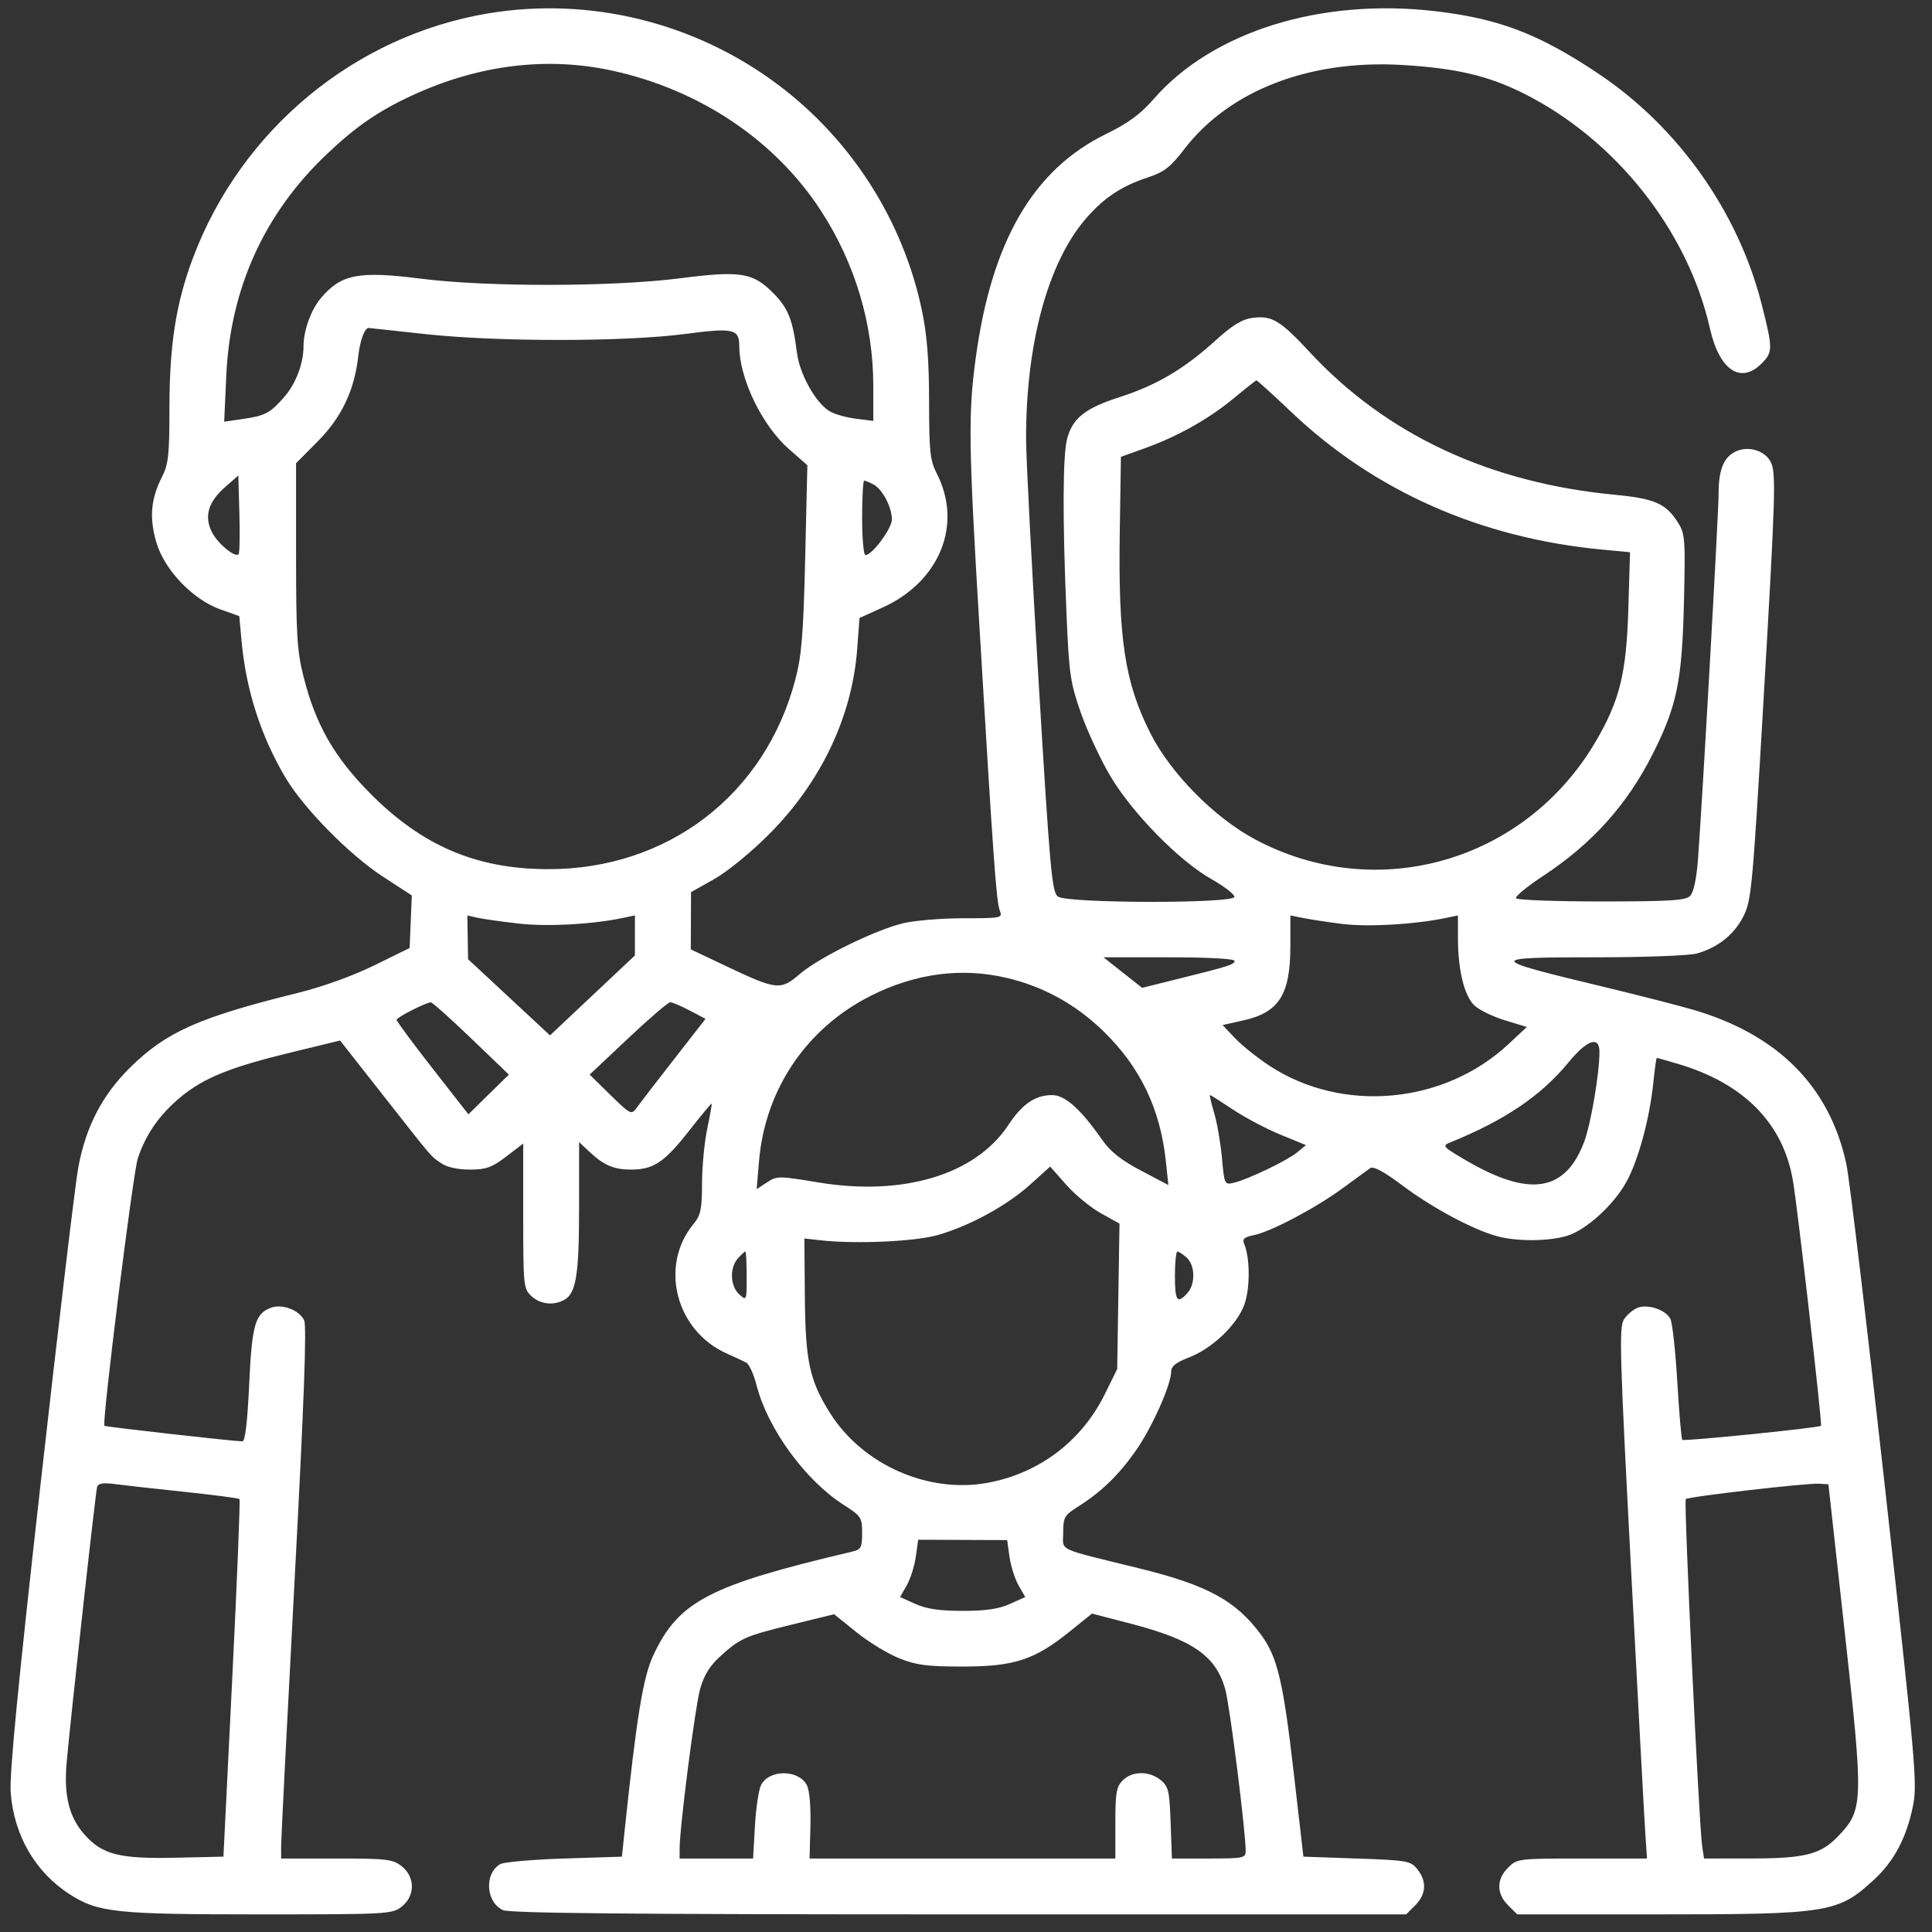 <svg width="83" height="83" viewBox="0 0 83 83" fill="none" xmlns="http://www.w3.org/2000/svg">
<rect x="0" y="0" width="83" height="83" fill="#333333" stroke="none"/>
<path fill-rule="evenodd" clip-rule="evenodd" d="M20.962 0.577C15.23 1.539 10.363 5.572 8.291 11.078C7.56 13.022 7.279 14.818 7.279 17.556C7.279 19.535 7.235 19.949 6.963 20.48C6.48 21.427 6.408 22.24 6.713 23.289C7.058 24.479 8.279 25.759 9.472 26.182L10.279 26.469L10.379 27.553C10.576 29.663 11.204 31.615 12.262 33.404C13.043 34.723 15.007 36.72 16.443 37.656L17.691 38.468L17.645 39.598L17.598 40.727L16.078 41.473C15.16 41.924 13.862 42.392 12.799 42.655C8.548 43.706 7.145 44.33 5.597 45.854C4.391 47.042 3.684 48.406 3.361 50.166C3.232 50.87 2.507 56.953 1.751 63.685C0.771 72.406 0.4 76.236 0.459 77.01C0.6 78.852 1.519 80.434 3 81.383C4.217 82.163 4.975 82.243 11.131 82.243C16.66 82.243 16.848 82.233 17.257 81.911C17.84 81.453 17.84 80.633 17.257 80.175C16.873 79.873 16.621 79.843 14.457 79.843H12.079L12.077 79.323C12.076 79.037 12.335 73.916 12.653 67.942C13.061 60.272 13.182 56.976 13.067 56.723C12.868 56.287 12.125 56.002 11.647 56.179C10.959 56.434 10.823 56.908 10.704 59.485C10.63 61.09 10.531 61.924 10.415 61.922C10.002 61.915 4.519 61.297 4.486 61.253C4.374 61.107 5.713 50.387 5.921 49.762C6.266 48.723 6.859 47.876 7.766 47.126C8.758 46.305 9.891 45.848 12.505 45.213L14.61 44.701L16.424 47.01C18.672 49.87 18.483 49.649 18.954 49.973C19.202 50.144 19.659 50.246 20.181 50.246C20.886 50.246 21.126 50.16 21.746 49.687L22.478 49.128V52.241C22.478 55.236 22.491 55.365 22.828 55.679C23.206 56.031 23.764 56.099 24.232 55.849C24.749 55.572 24.878 54.779 24.878 51.872V49.066L25.318 49.477C25.951 50.067 26.369 50.246 27.115 50.246C28.075 50.246 28.542 49.933 29.599 48.585C30.118 47.921 30.557 47.394 30.573 47.412C30.59 47.431 30.504 47.914 30.384 48.486C30.263 49.058 30.162 50.114 30.16 50.834C30.158 51.961 30.106 52.203 29.787 52.593C28.314 54.389 29.037 57.178 31.226 58.149C31.562 58.298 31.938 58.474 32.06 58.54C32.184 58.605 32.383 59.044 32.503 59.514C32.979 61.374 34.588 63.587 36.233 64.642C36.997 65.132 37.037 65.192 37.037 65.858C37.037 66.49 36.994 66.568 36.597 66.662C30.461 68.107 29.146 68.794 28.062 71.124C27.627 72.058 27.351 73.753 26.835 78.643L26.718 79.763L24.238 79.843C22.874 79.887 21.636 79.996 21.487 80.085C20.794 80.497 20.872 81.723 21.613 82.061C21.905 82.194 27.203 82.243 41.211 82.243H60.409L60.802 81.85C61.273 81.379 61.304 80.815 60.889 80.301C60.6 79.944 60.46 79.919 58.289 79.843L55.995 79.763L55.571 76.084C55.127 72.233 54.876 71.181 54.177 70.231C53.098 68.767 51.875 68.099 48.956 67.381C45.305 66.482 45.676 66.656 45.676 65.84C45.676 65.186 45.727 65.097 46.304 64.732C47.304 64.1 48.044 63.387 48.784 62.339C49.481 61.353 50.315 59.489 50.315 58.919C50.315 58.697 50.528 58.528 51.066 58.322C52.059 57.943 53.114 56.948 53.447 56.077C53.71 55.388 53.71 54.046 53.447 53.427C53.363 53.23 53.457 53.145 53.849 53.067C54.587 52.919 56.473 51.928 57.653 51.068C58.214 50.66 58.76 50.261 58.867 50.183C58.999 50.087 59.451 50.331 60.249 50.929C61.519 51.883 63.275 52.824 64.314 53.108C65.155 53.339 66.519 53.333 67.312 53.095C68.143 52.846 69.335 51.761 69.883 50.754C70.391 49.819 70.866 48.066 71.026 46.526C71.088 45.932 71.156 45.446 71.177 45.446C71.198 45.446 71.606 45.562 72.084 45.704C74.925 46.546 76.608 48.257 77.026 50.727C77.235 51.964 78.291 61.184 78.232 61.253C78.156 61.34 72.344 61.929 72.272 61.857C72.233 61.818 72.137 60.697 72.058 59.367C71.98 58.036 71.844 56.815 71.758 56.653C71.552 56.269 70.805 56.015 70.362 56.179C70.17 56.25 69.903 56.475 69.769 56.679C69.551 57.012 69.581 58.086 70.073 67.446C70.373 73.165 70.65 78.293 70.688 78.843L70.757 79.843H67.968C65.221 79.843 65.174 79.849 64.787 80.236C64.286 80.736 64.286 81.35 64.787 81.85L65.18 82.243H71.178C78.564 82.243 78.961 82.18 80.505 80.756C81.37 79.959 81.897 78.967 82.178 77.606C82.376 76.644 82.311 75.896 80.975 63.857C80.198 56.855 79.453 50.622 79.32 50.006C78.607 46.694 76.408 44.467 72.793 43.396C72.177 43.213 70.45 42.77 68.954 42.41C63.813 41.175 63.803 41.127 68.674 41.126C70.675 41.125 72.574 41.053 72.892 40.964C73.796 40.713 74.501 40.151 74.898 39.367C75.24 38.691 75.291 38.143 75.748 30.328C76.284 21.131 76.31 20.291 76.063 19.83C75.816 19.368 75.148 19.155 74.624 19.372C74.068 19.603 73.833 20.141 73.833 21.185C73.833 22.043 73.129 34.521 72.945 36.93C72.881 37.769 72.757 38.34 72.607 38.49C72.412 38.685 71.738 38.727 68.792 38.727C66.823 38.727 65.175 38.666 65.128 38.59C65.082 38.515 65.6 38.088 66.279 37.641C68.407 36.241 69.901 34.577 71.013 32.369C72.039 30.331 72.261 29.253 72.342 25.928C72.409 23.168 72.392 22.934 72.091 22.457C71.572 21.633 71.088 21.419 69.388 21.257C63.991 20.746 59.561 18.676 56.267 15.128C55 13.763 54.637 13.545 53.814 13.656C53.354 13.717 52.947 13.967 52.198 14.646C50.863 15.854 49.687 16.548 48.114 17.056C46.624 17.536 46.093 17.952 45.849 18.829C45.654 19.532 45.643 22.3 45.819 26.408C45.927 28.953 45.983 29.336 46.432 30.619C46.703 31.395 47.274 32.619 47.7 33.339C48.644 34.932 50.652 36.98 52.042 37.767C52.587 38.075 53.032 38.417 53.033 38.527C53.036 38.824 45.856 38.814 45.45 38.517C45.191 38.328 45.108 37.414 44.624 29.358C44.328 24.436 44.084 19.725 44.081 18.889C44.069 14.746 45.029 11.233 46.687 9.349C47.457 8.475 48.187 7.995 49.316 7.621C50.014 7.391 50.28 7.184 50.883 6.4C52.82 3.883 56.254 2.558 60.234 2.791C62.533 2.926 63.925 3.25 65.434 4.002C69.397 5.977 72.509 9.899 73.462 14.12C73.864 15.901 74.779 16.518 75.68 15.616C76.166 15.13 76.166 14.979 75.684 13.077C74.676 9.102 72.09 5.449 68.664 3.161C66.111 1.455 64.395 0.799 61.655 0.48C56.735 -0.092 52.097 1.354 49.567 4.249C48.99 4.91 48.472 5.29 47.516 5.758C44.378 7.289 42.588 10.381 41.91 15.439C41.593 17.809 41.612 19.135 42.074 26.869C42.672 36.896 42.803 38.724 42.947 39.102C43.076 39.443 43.053 39.447 41.377 39.449C40.442 39.45 39.28 39.547 38.796 39.664C37.58 39.959 35.175 41.141 34.357 41.846C33.534 42.554 33.372 42.537 31.187 41.502L29.677 40.786L29.682 39.557L29.687 38.327L30.682 37.767C31.246 37.449 32.266 36.617 33.037 35.843C35.269 33.606 36.609 30.788 36.826 27.878L36.925 26.549L37.924 26.096C40.371 24.986 41.363 22.538 40.25 20.355C39.955 19.778 39.916 19.416 39.914 17.255C39.913 15.494 39.828 14.406 39.613 13.369C38.814 9.518 36.61 6.042 33.46 3.665C29.883 0.966 25.338 -0.157 20.962 0.577ZM26.346 3.044C30.081 3.87 33.295 6.03 35.253 9.029C36.729 11.29 37.517 13.916 37.517 16.576V18.083L36.757 17.986C36.339 17.934 35.83 17.787 35.627 17.659C35.029 17.286 34.355 16.071 34.238 15.159C34.057 13.74 33.868 13.254 33.246 12.618C32.357 11.707 31.83 11.62 29.229 11.954C26.322 12.326 20.944 12.335 18.073 11.971C15.398 11.633 14.65 11.779 13.782 12.811C13.356 13.317 13.042 14.195 13.039 14.889C13.035 15.63 12.704 16.494 12.208 17.059C11.598 17.754 11.399 17.859 10.415 18.002L9.631 18.116L9.721 16.142C9.89 12.403 11.346 9.186 14.02 6.641C15.287 5.435 16.256 4.768 17.73 4.089C20.578 2.777 23.522 2.419 26.346 3.044ZM18.258 14.351C21.351 14.69 26.831 14.689 29.426 14.348C31.512 14.074 31.756 14.128 31.759 14.869C31.765 16.268 32.738 18.282 33.897 19.296L34.685 19.986L34.592 23.957C34.515 27.235 34.441 28.147 34.171 29.183C32.872 34.148 28.679 37.359 23.518 37.34C20.464 37.329 18.144 36.34 15.916 34.098C14.358 32.53 13.559 31.132 13.038 29.062C12.762 27.968 12.719 27.262 12.719 23.848V19.9L13.657 18.954C14.678 17.925 15.227 16.765 15.393 15.291C15.468 14.621 15.665 14.089 15.837 14.089C15.859 14.089 16.948 14.207 18.258 14.351ZM55.465 17.691C59.048 21.101 63.612 23.12 68.85 23.613L70.027 23.724L69.955 26.146C69.873 28.925 69.584 30.099 68.55 31.86C65.518 37.025 59.146 38.852 53.915 36.058C52.174 35.128 50.296 33.226 49.428 31.514C48.319 29.324 48.035 27.457 48.106 22.816L48.156 19.625L49.152 19.268C50.581 18.756 51.91 18.013 52.982 17.126C53.495 16.701 53.942 16.348 53.974 16.341C54.007 16.334 54.677 16.942 55.465 17.691ZM10.25 23.811C10.096 23.965 9.365 23.363 9.112 22.875C8.763 22.199 8.938 21.571 9.65 20.945L10.239 20.427L10.285 22.078C10.31 22.987 10.294 23.766 10.25 23.811ZM37.525 20.813C37.913 21.02 38.316 21.787 38.316 22.315C38.316 22.706 37.469 23.848 37.18 23.848C37.101 23.848 37.037 23.128 37.037 22.248C37.037 21.369 37.077 20.648 37.127 20.648C37.177 20.648 37.356 20.723 37.525 20.813ZM22.278 39.677C23.511 39.817 25.432 39.714 26.758 39.436L27.277 39.327L27.276 40.187L27.276 41.047L25.452 42.764L23.628 44.481L21.868 42.844L20.108 41.207L20.093 40.268L20.078 39.33L20.518 39.428C20.76 39.482 21.552 39.594 22.278 39.677ZM57.646 39.691C58.747 39.833 60.773 39.717 62.114 39.436L62.634 39.327V40.299C62.634 41.675 62.907 42.786 63.345 43.198C63.551 43.391 64.14 43.677 64.656 43.834L65.594 44.12L64.805 44.856C62.035 47.441 57.671 47.838 54.544 45.79C54.022 45.448 53.354 44.914 53.059 44.602L52.522 44.037L53.415 43.837C54.953 43.493 55.435 42.728 55.435 40.632V39.327L55.955 39.433C56.241 39.492 57.002 39.608 57.646 39.691ZM53.035 41.28C53.035 41.438 52.825 41.505 50.451 42.094L49.066 42.438L48.236 41.782L47.407 41.127H50.221C51.915 41.127 53.035 41.188 53.035 41.28ZM43.255 42.012C44.84 42.385 46.24 43.162 47.428 44.326C48.993 45.861 49.845 47.641 50.084 49.874L50.195 50.912L49.016 50.289C48.17 49.843 47.699 49.471 47.356 48.977C46.43 47.649 45.757 47.046 45.199 47.046C44.472 47.046 43.917 47.427 43.316 48.336C41.907 50.467 38.798 51.404 35.146 50.796C33.453 50.515 33.379 50.515 32.95 50.796L32.507 51.086L32.608 49.883C32.869 46.803 34.647 44.171 37.407 42.781C39.327 41.814 41.31 41.553 43.255 42.012ZM20.237 44.606L21.862 46.166L20.993 47.018L20.123 47.871L18.581 45.898C17.733 44.814 17.039 43.875 17.039 43.812C17.038 43.71 18.241 43.093 18.506 43.06C18.565 43.053 19.344 43.748 20.237 44.606ZM29.634 43.415L30.31 43.77L28.94 45.528C28.186 46.495 27.468 47.428 27.344 47.601C27.128 47.903 27.082 47.88 26.225 47.041L25.332 46.166L26.985 44.609C27.893 43.752 28.709 43.054 28.797 43.056C28.885 43.059 29.262 43.22 29.634 43.415ZM68.714 45.189C68.714 46.114 68.346 48.281 68.059 49.047C67.25 51.21 65.704 51.45 62.961 49.839C61.968 49.255 61.944 49.226 62.321 49.072C64.654 48.123 66.209 47.071 67.38 45.646C68.183 44.669 68.714 44.487 68.714 45.189ZM52.977 47.672C53.493 48.016 54.408 48.499 55.01 48.746L56.105 49.195L55.73 49.504C55.298 49.859 53.632 50.661 53.018 50.809C52.604 50.908 52.601 50.9 52.495 49.737C52.436 49.093 52.285 48.224 52.16 47.806C52.034 47.388 51.955 47.046 51.985 47.046C52.014 47.046 52.461 47.328 52.977 47.672ZM47.293 52.121L48.094 52.566L48.045 55.69L47.996 58.814L47.466 59.889C46.467 61.915 44.646 63.294 42.427 63.703C39.886 64.171 37.078 62.935 35.678 60.734C34.782 59.323 34.6 58.496 34.577 55.706L34.557 53.206L35.277 53.286C36.792 53.454 39.351 53.335 40.316 53.051C41.695 52.647 43.263 51.787 44.256 50.892L45.116 50.116L45.804 50.897C46.183 51.326 46.853 51.877 47.293 52.121ZM32.077 54.83C32.077 55.885 32.074 55.892 31.757 55.605C31.366 55.251 31.338 54.461 31.702 54.058C31.847 53.897 31.991 53.766 32.022 53.766C32.052 53.766 32.077 54.245 32.077 54.83ZM50.983 54.03C51.347 54.36 51.362 55.164 51.011 55.553C50.574 56.035 50.475 55.897 50.475 54.806C50.475 54.233 50.524 53.766 50.583 53.766C50.642 53.766 50.822 53.885 50.983 54.03ZM7.91 64.089C9.181 64.223 10.251 64.363 10.288 64.4C10.325 64.438 10.185 67.909 9.977 72.116L9.599 79.763L7.519 79.809C5.113 79.862 4.384 79.673 3.614 78.795C2.971 78.063 2.741 77.14 2.86 75.764C3.017 73.942 4.104 64.103 4.173 63.875C4.219 63.725 4.432 63.691 4.918 63.755C5.293 63.805 6.639 63.956 7.91 64.089ZM79.254 70.138C80.061 77.452 80.052 77.748 78.98 78.873C78.216 79.674 77.555 79.841 75.16 79.842L73.208 79.843L73.127 79.323C72.991 78.448 72.332 64.493 72.422 64.403C72.528 64.296 77.613 63.709 78.151 63.741L78.55 63.765L79.254 70.138ZM43.369 66.884C43.425 67.28 43.599 67.831 43.757 68.107L44.045 68.61L43.386 68.907C42.908 69.122 42.348 69.204 41.356 69.204C40.364 69.204 39.804 69.122 39.327 68.907L38.668 68.61L38.955 68.107C39.113 67.831 39.288 67.276 39.344 66.876L39.446 66.148L41.357 66.156L43.268 66.163L43.369 66.884ZM38.63 71.241C39.366 71.535 39.829 71.596 41.356 71.596C43.565 71.596 44.444 71.31 45.941 70.103L46.912 69.321L48.574 69.753C51.234 70.443 52.231 71.134 52.635 72.561C52.833 73.262 53.515 78.661 53.515 79.526C53.515 79.821 53.403 79.843 51.931 79.843H50.346L50.291 78.309C50.241 76.925 50.198 76.745 49.858 76.469C49.368 76.073 48.64 76.079 48.236 76.484C47.961 76.758 47.916 77.017 47.916 78.323V79.843H41.348H34.78L34.816 78.443C34.837 77.592 34.776 76.903 34.66 76.685C34.301 76.016 33.056 76.01 32.7 76.676C32.597 76.867 32.477 77.658 32.433 78.434L32.353 79.843H30.775H29.197V79.421C29.197 78.496 29.864 73.313 30.082 72.544C30.246 71.964 30.498 71.558 30.942 71.157C31.809 70.374 32.005 70.287 34.041 69.788L35.834 69.348L36.788 70.117C37.313 70.54 38.142 71.046 38.63 71.241Z" fill="#fff"/>
</svg>

